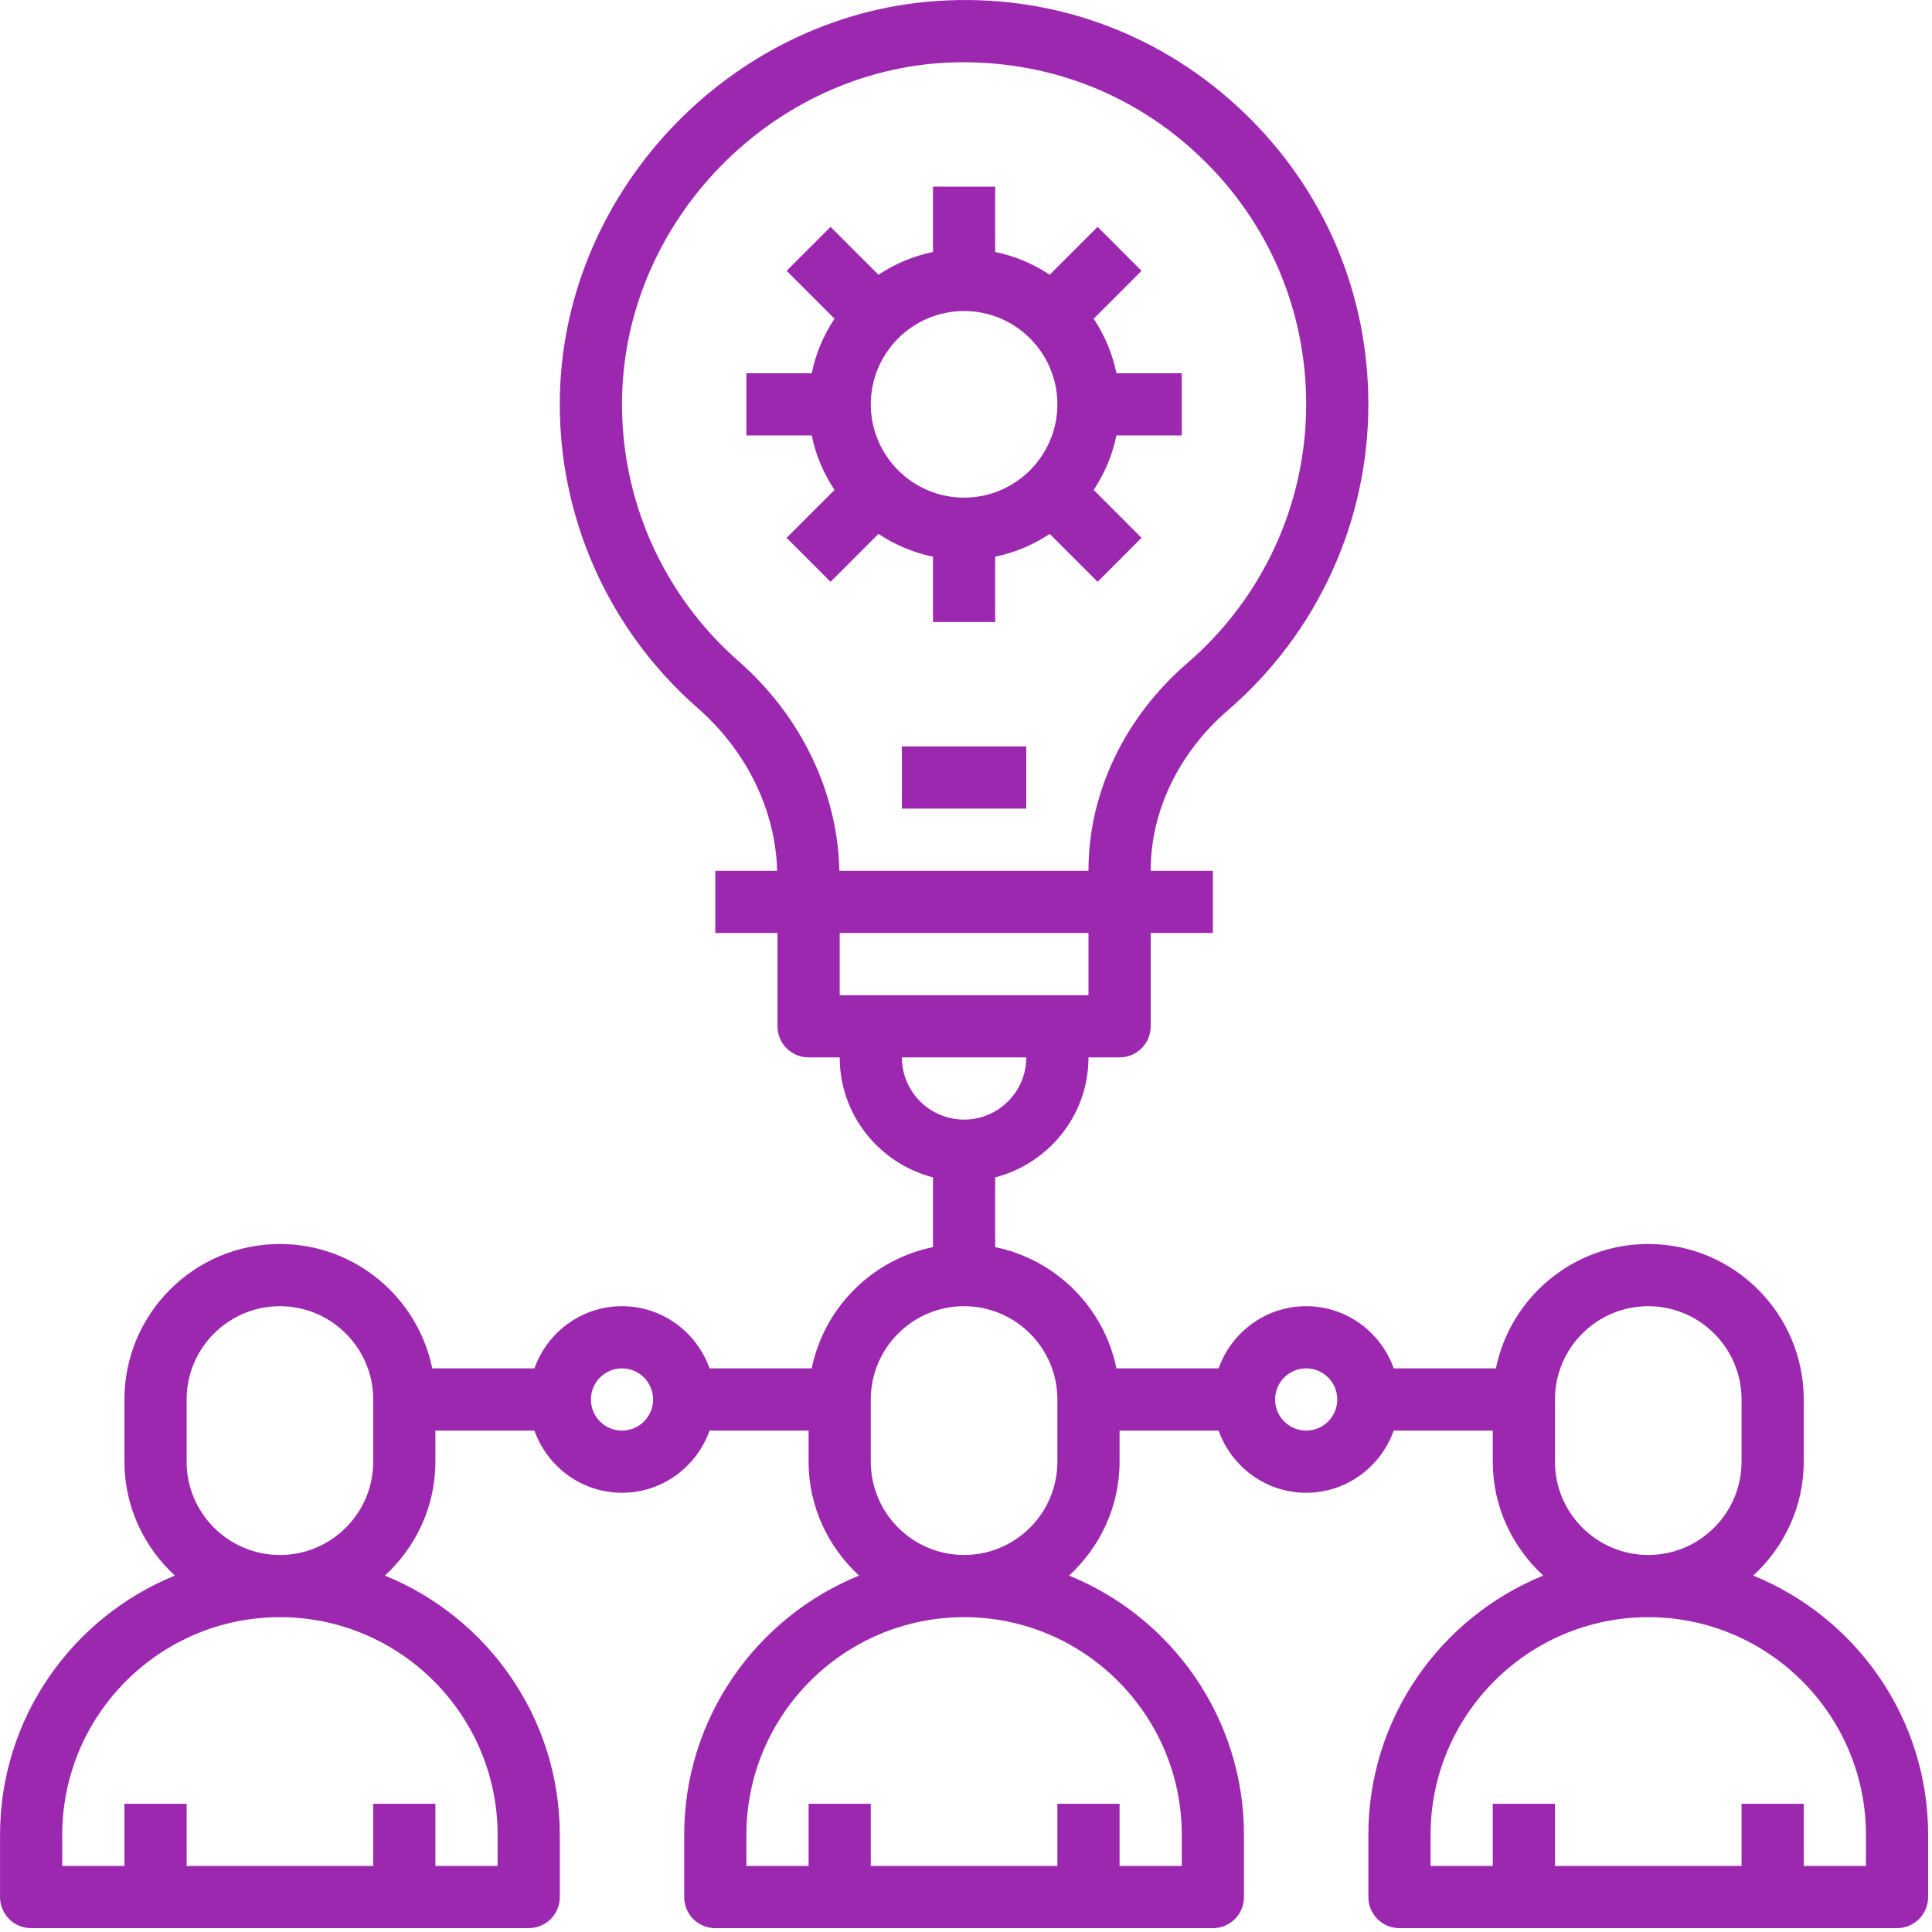 <?xml version="1.0" encoding="UTF-8" standalone="no"?>
<svg width="96px" height="96px" viewBox="0 0 96 96" version="1.1" xmlns="http://www.w3.org/2000/svg" xmlns:xlink="http://www.w3.org/1999/xlink">
    <!-- Generator: Sketch 46.2 (44496) - http://www.bohemiancoding.com/sketch -->
    <title>team</title>
    <desc>Created with Sketch.</desc>
    <defs></defs>
    <g id="Page-1" stroke="none" stroke-width="1" fill="none" fill-rule="evenodd">
        <g id="Home" transform="translate(-521, -1466)" fill-rule="nonzero" fill="#9C28B0">
            <g id="team" transform="translate(521, 1466)">
                <path d="M87.119,78.29 C88.65,76.878 89.627,74.872 89.627,72.63 L89.627,69.539 C89.627,65.279 86.161,61.813 81.901,61.813 C78.171,61.813 75.049,64.473 74.33,67.994 L69.254,67.994 C68.614,66.2 66.914,64.904 64.903,64.904 C62.891,64.904 61.191,66.2 60.551,67.994 L55.475,67.994 C54.859,64.972 52.472,62.586 49.45,61.969 L49.45,58.503 C52.109,57.813 54.086,55.414 54.086,52.541 L55.631,52.541 C56.485,52.541 57.177,51.851 57.177,50.996 L57.177,46.36 L60.267,46.36 L60.267,43.27 L57.177,43.27 L57.177,43.253 C57.177,40.297 58.578,37.391 61.021,35.287 C65.451,31.465 67.993,25.927 67.993,20.091 C67.993,14.571 65.8,9.426 61.818,5.601 C57.839,1.776 52.579,-0.22 47.076,0.02 C36.646,0.44 28.006,9.28 27.819,19.725 C27.712,25.637 30.205,31.268 34.658,35.175 C37.109,37.322 38.534,40.26 38.617,43.27 L35.543,43.27 L35.543,46.36 L38.633,46.36 L38.633,50.996 C38.633,51.851 39.324,52.541 40.179,52.541 L41.724,52.541 C41.724,55.414 43.7,57.813 46.36,58.503 L46.36,61.969 C43.337,62.586 40.951,64.972 40.334,67.994 L35.258,67.994 C34.618,66.2 32.919,64.904 30.907,64.904 C28.895,64.904 27.195,66.2 26.555,67.994 L21.479,67.994 C20.76,64.473 17.64,61.813 13.909,61.813 C9.648,61.813 6.183,65.279 6.183,69.539 L6.183,72.63 C6.183,74.872 7.159,76.878 8.69,78.29 C3.601,80.359 0.002,85.351 0.002,91.173 L0.002,94.264 C0.002,95.119 0.692,95.809 1.547,95.809 L26.271,95.809 C27.125,95.809 27.816,95.119 27.816,94.264 L27.816,91.173 C27.816,85.351 24.216,80.359 19.127,78.29 C20.658,76.878 21.635,74.872 21.635,72.63 L21.635,71.085 L26.555,71.085 C27.195,72.879 28.895,74.175 30.907,74.175 C32.919,74.175 34.618,72.879 35.258,71.085 L40.179,71.085 L40.179,72.63 C40.179,74.872 41.155,76.878 42.686,78.29 C37.597,80.359 33.997,85.351 33.997,91.173 L33.997,94.264 C33.997,95.119 34.688,95.809 35.543,95.809 L60.267,95.809 C61.121,95.809 61.812,95.119 61.812,94.264 L61.812,91.173 C61.812,85.351 58.212,80.359 53.123,78.29 C54.654,76.878 55.631,74.872 55.631,72.63 L55.631,71.085 L60.551,71.085 C61.191,72.879 62.891,74.175 64.903,74.175 C66.914,74.175 68.614,72.879 69.254,71.085 L74.175,71.085 L74.175,72.63 C74.175,74.872 75.151,76.878 76.682,78.29 C71.593,80.359 67.993,85.351 67.993,91.173 L67.993,94.264 C67.993,95.119 68.684,95.809 69.539,95.809 L94.263,95.809 C95.117,95.809 95.808,95.119 95.808,94.264 L95.808,91.173 C95.808,85.351 92.208,80.359 87.119,78.29 Z M24.726,91.173 L24.726,92.719 L21.635,92.719 L21.635,89.628 L18.545,89.628 L18.545,92.719 L9.273,92.719 L9.273,89.628 L6.183,89.628 L6.183,92.719 L3.092,92.719 L3.092,91.173 C3.092,85.21 7.945,80.356 13.909,80.356 C19.872,80.356 24.726,85.21 24.726,91.173 Z M9.273,72.63 L9.273,69.539 C9.273,66.984 11.353,64.904 13.909,64.904 C16.465,64.904 18.545,66.984 18.545,69.539 L18.545,72.63 C18.545,75.186 16.465,77.266 13.909,77.266 C11.353,77.266 9.273,75.186 9.273,72.63 Z M30.907,71.085 C30.054,71.085 29.362,70.393 29.362,69.539 C29.362,68.687 30.054,67.994 30.907,67.994 C31.76,67.994 32.452,68.687 32.452,69.539 C32.452,70.393 31.76,71.085 30.907,71.085 Z M36.695,32.85 C32.928,29.545 30.819,24.781 30.91,19.778 C31.069,10.941 38.377,3.463 47.2,3.106 C51.914,2.935 56.311,4.597 59.676,7.83 C63.047,11.065 64.903,15.421 64.903,20.091 C64.903,25.028 62.752,29.713 59.003,32.944 C55.878,35.639 54.086,39.396 54.086,43.253 L54.086,43.27 L41.708,43.27 C41.624,39.371 39.816,35.585 36.695,32.85 L36.695,32.85 Z M54.086,46.36 L54.086,49.451 L41.724,49.451 L41.724,46.36 L54.086,46.36 Z M44.814,52.541 L50.995,52.541 C50.995,54.246 49.609,55.632 47.905,55.632 C46.2,55.632 44.814,54.246 44.814,52.541 Z M58.722,91.173 L58.722,92.719 L55.631,92.719 L55.631,89.628 L52.541,89.628 L52.541,92.719 L43.269,92.719 L43.269,89.628 L40.179,89.628 L40.179,92.719 L37.088,92.719 L37.088,91.173 C37.088,85.21 41.941,80.356 47.905,80.356 C53.868,80.356 58.722,85.21 58.722,91.173 Z M43.269,72.63 L43.269,69.539 C43.269,66.984 45.349,64.904 47.905,64.904 C50.461,64.904 52.541,66.984 52.541,69.539 L52.541,72.63 C52.541,75.186 50.461,77.266 47.905,77.266 C45.349,77.266 43.269,75.186 43.269,72.63 Z M64.903,71.085 C64.05,71.085 63.358,70.393 63.358,69.539 C63.358,68.687 64.05,67.994 64.903,67.994 C65.756,67.994 66.448,68.687 66.448,69.539 C66.448,70.393 65.756,71.085 64.903,71.085 Z M77.265,72.63 L77.265,69.539 C77.265,66.984 79.345,64.904 81.901,64.904 C84.456,64.904 86.537,66.984 86.537,69.539 L86.537,72.63 C86.537,75.186 84.456,77.266 81.901,77.266 C79.345,77.266 77.265,75.186 77.265,72.63 Z M92.718,92.719 L89.627,92.719 L89.627,89.628 L86.537,89.628 L86.537,92.719 L77.265,92.719 L77.265,89.628 L74.175,89.628 L74.175,92.719 L71.084,92.719 L71.084,91.173 C71.084,85.21 75.937,80.356 81.901,80.356 C87.864,80.356 92.718,85.21 92.718,91.173 L92.718,92.719 Z" id="Shape"></path>
                <polygon id="Shape" points="44.814 37.089 50.995 37.089 50.995 40.179 44.814 40.179"></polygon>
                <path d="M46.36,27.661 L46.36,30.908 L49.45,30.908 L49.45,27.661 C50.434,27.46 51.349,27.068 52.159,26.53 L54.539,28.91 L56.723,26.725 L54.344,24.345 C54.881,23.535 55.274,22.621 55.475,21.636 L58.722,21.636 L58.722,18.546 L55.475,18.546 C55.274,17.561 54.881,16.646 54.344,15.837 L56.723,13.457 L54.539,11.272 L52.159,13.652 C51.349,13.114 50.434,12.721 49.45,12.521 L49.45,9.274 L46.36,9.274 L46.36,12.521 C45.375,12.721 44.461,13.114 43.65,13.652 L41.27,11.272 L39.086,13.457 L41.466,15.837 C40.928,16.646 40.535,17.561 40.334,18.546 L37.088,18.546 L37.088,21.636 L40.334,21.636 C40.535,22.621 40.928,23.535 41.466,24.345 L39.086,26.725 L41.27,28.91 L43.65,26.53 C44.461,27.068 45.375,27.46 46.36,27.661 L46.36,27.661 Z M47.905,15.455 C50.461,15.455 52.541,17.535 52.541,20.091 C52.541,22.646 50.461,24.727 47.905,24.727 C45.349,24.727 43.269,22.646 43.269,20.091 C43.269,17.535 45.349,15.455 47.905,15.455 Z" id="Shape"></path>
            </g>
        </g>
    </g>
</svg>